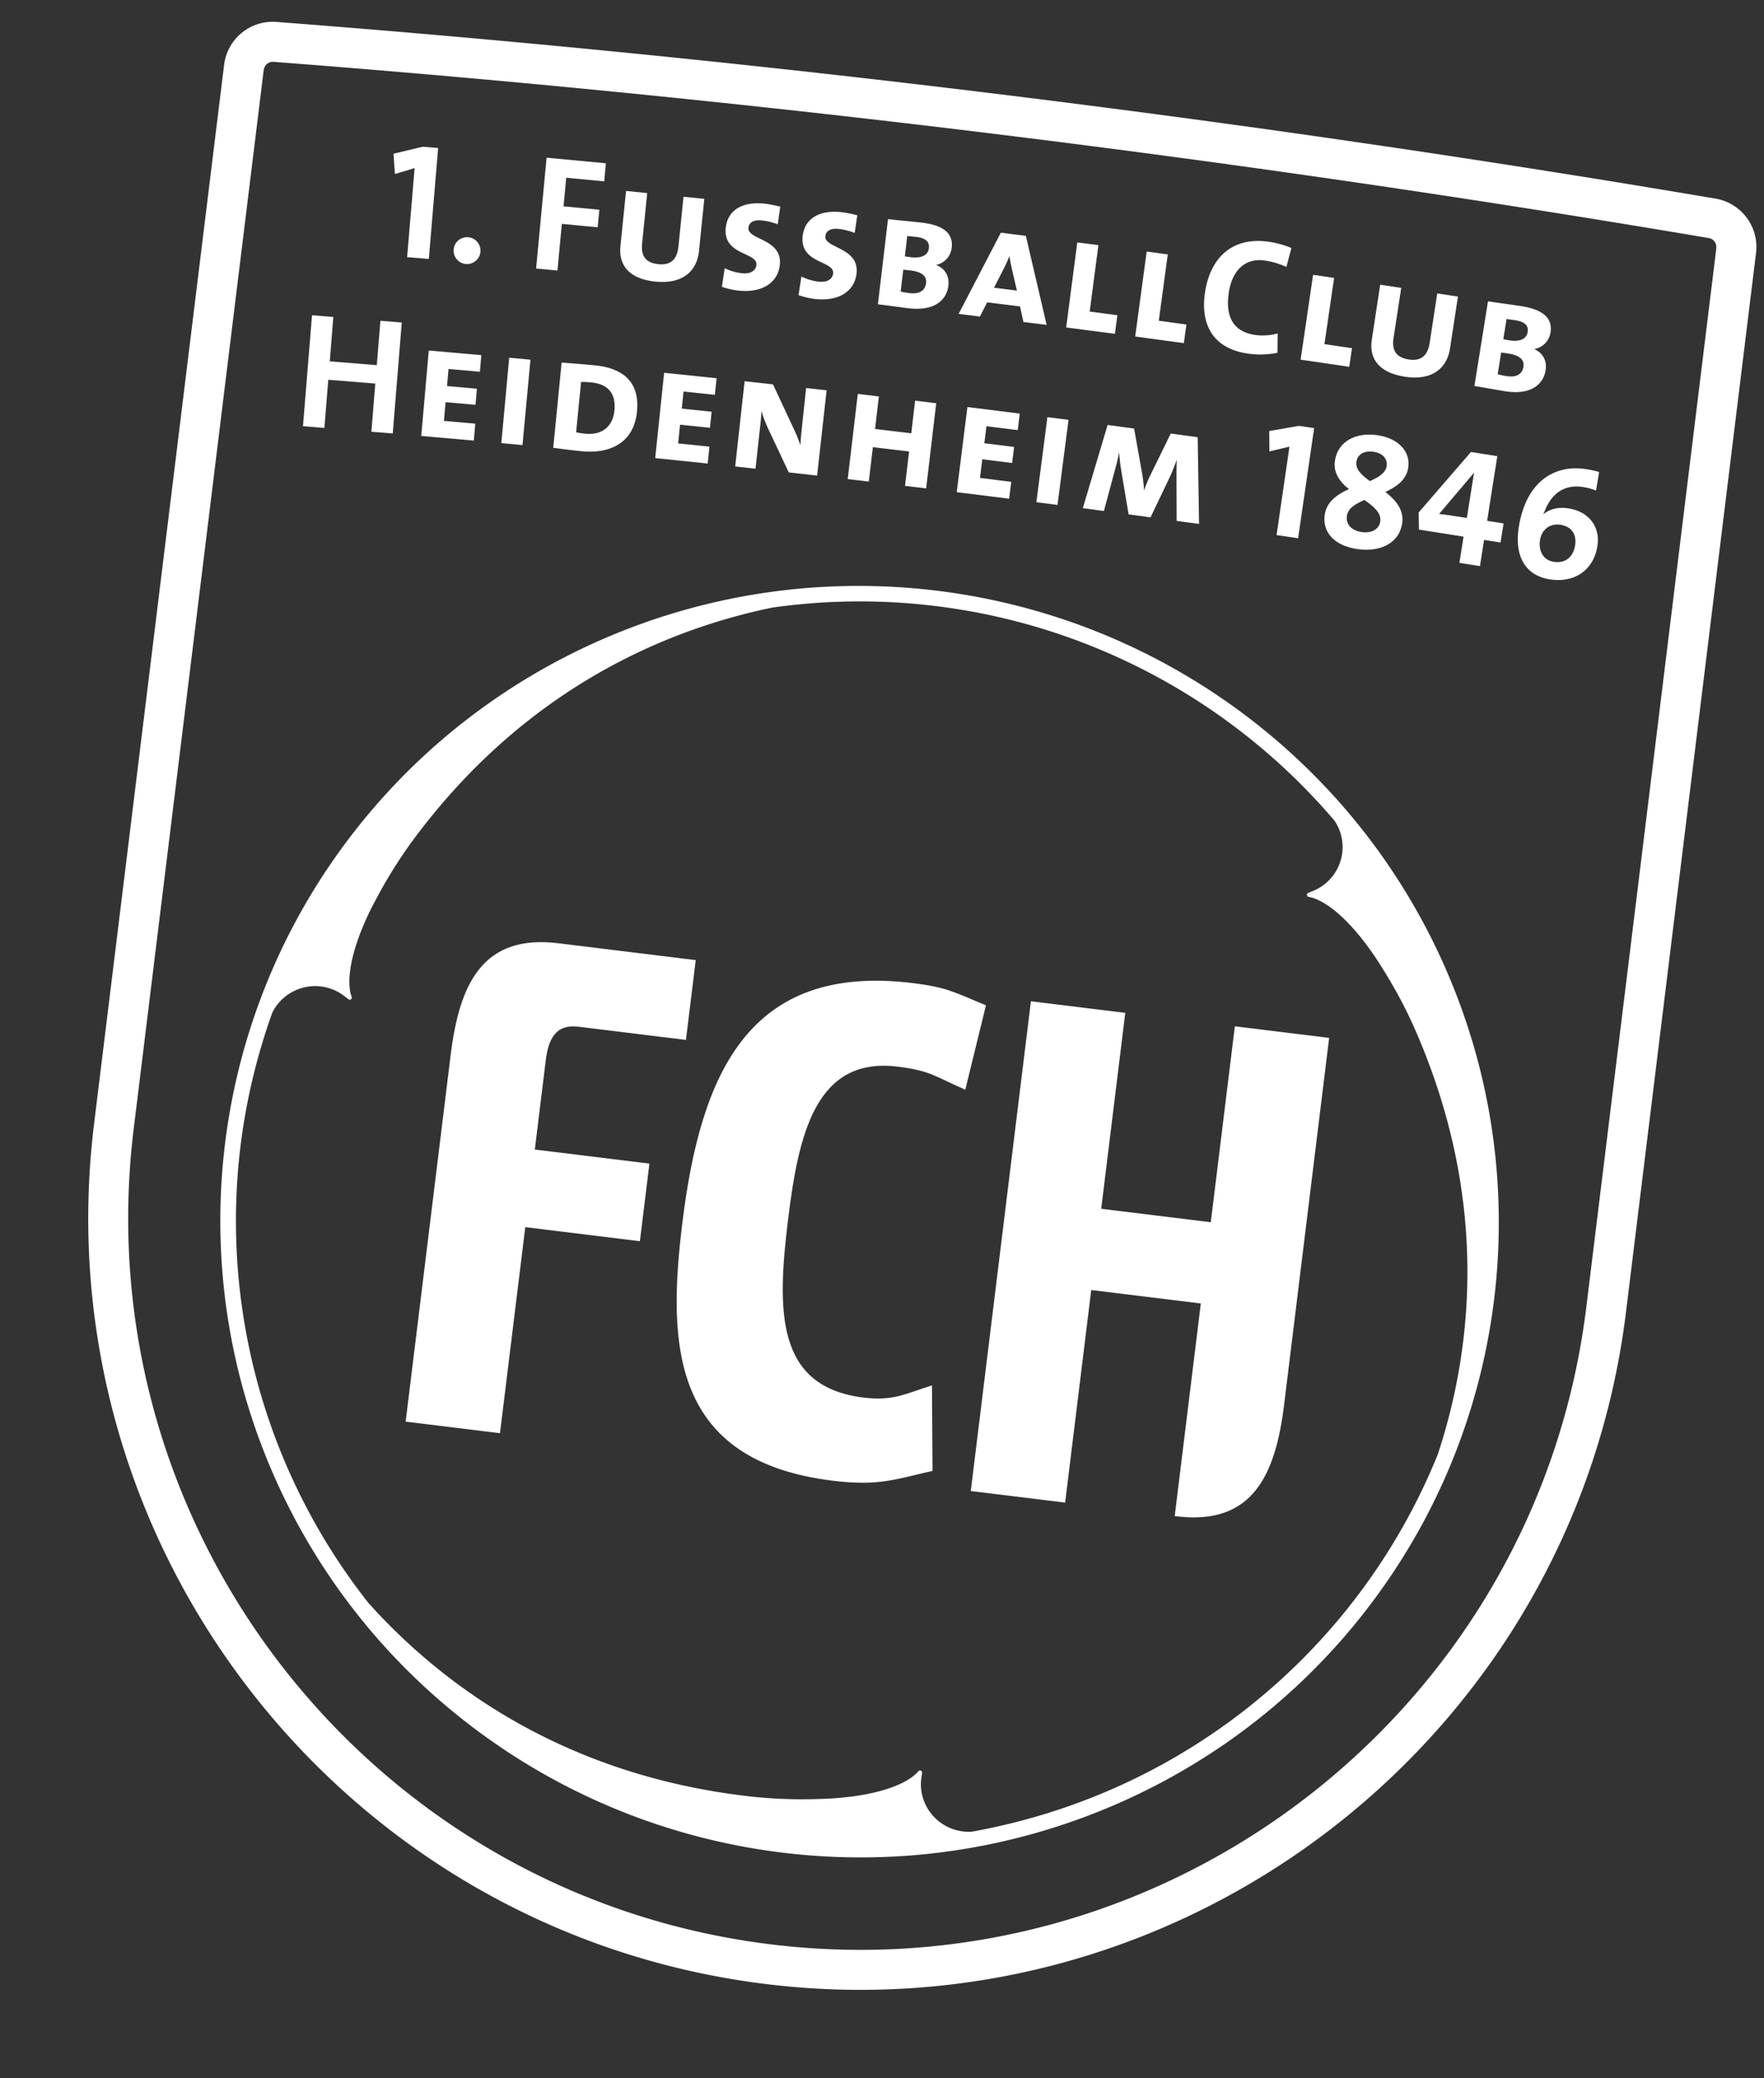 <svg xmlns="http://www.w3.org/2000/svg" width="1838.449" height="2165.798" viewBox="0 0 1838.449 2165.798">
  <rect x="0" y="0" width="1838.449" height="2165.798" fill="#333333" stroke="none"/>
  <g id="Gruppe_6952" data-name="Gruppe 6952" transform="translate(-5025.775 12717.231)">
    <path id="Pfad_10398" data-name="Pfad 10398" d="M1560.356,17.073C1313.923,5.755,1059.717,0,804.283,0S294.607,5.755,48.2,17.073A51.076,51.076,0,0,0,0,67.958V1180.244c0,443.507,360.793,804.309,804.283,804.309s804.3-360.8,804.3-804.309V67.958a51.131,51.131,0,0,0-48.227-50.885m6.545,1163.172c0,420.53-342.123,762.636-762.618,762.636S41.629,1600.775,41.629,1180.244V67.932l.123.193a9.4,9.4,0,0,1,9.379-9.449c245.424-11.239,498.682-17.02,753.152-17.02s507.7,5.782,753.09,17.02a9.409,9.409,0,0,1,9.432,9.449l.1-.193Z" transform="translate(5267.632 -12717.231) rotate(7)" fill="#fff"/>
    <path id="Pfad_10399" data-name="Pfad 10399" d="M1170.8,1172.222c1.035-1.123,2.035-2.237,3.1-3.378,2.7-3,5.448-6.01,8.177-9.036.57-.684,1.185-1.36,1.728-2.044,3.106-3.509,6.212-7.089,9.265-10.668.026-.105.1-.14.141-.246a660.443,660.443,0,0,0,65.782-93.646,667.19,667.19,0,0,0,48.534-103c.07-.272.21-.579.324-.886,1.571-4.22,3.036-8.449,4.483-12.677.36-1.044.754-2.1,1.07-3.141,1.228-3.65,2.439-7.317,3.624-10.967.5-1.676,1.062-3.325,1.588-4.974.991-3.141,1.895-6.308,2.843-9.458.64-2.2,1.281-4.4,1.939-6.6.763-2.676,1.474-5.369,2.2-8.045.737-2.728,1.448-5.439,2.158-8.15.526-2.2,1.044-4.4,1.614-6.58q1.171-4.83,2.325-9.695c.421-1.676.728-3.36,1.088-5.018.851-3.8,1.658-7.571,2.413-11.388.237-1.053.43-2.1.623-3.15q1.3-6.646,2.509-13.318c.044-.272.07-.57.14-.851a659.146,659.146,0,0,0,.071-226.175c-.071-.535-.167-1.018-.263-1.562-.711-4.237-1.518-8.44-2.343-12.66-.29-1.255-.448-2.562-.755-3.825-.737-3.58-1.518-7.159-2.281-10.73-.447-1.886-.781-3.773-1.228-5.641-.737-3.044-1.448-6.08-2.2-9.115-.57-2.386-1.167-4.773-1.755-7.15-.667-2.535-1.351-5.053-2.035-7.562-.763-2.886-1.518-5.755-2.369-8.624-.526-2-1.14-4.018-1.711-6.01-1.018-3.351-1.992-6.738-3.01-10.054-.474-1.492-.948-2.913-1.4-4.387-1.237-3.86-2.518-7.712-3.816-11.563-.29-.869-.6-1.667-.877-2.536-1.518-4.439-3.053-8.852-4.738-13.283a.78.78,0,0,0-.052-.228,663.664,663.664,0,0,0-124.23-208.471c-.43-.526-.886-1.018-1.307-1.518-2.843-3.22-5.711-6.361-8.6-9.51-.93-1-1.825-1.992-2.685-2.93-2.553-2.746-5.115-5.422-7.7-8.107-1.3-1.342-2.58-2.693-3.9-4.036-2.229-2.29-4.483-4.527-6.756-6.764-1.728-1.72-3.43-3.439-5.167-5.088-1.965-1.869-3.86-3.729-5.826-5.571-2.114-2.009-4.246-3.983-6.37-5.975-1.57-1.456-3.2-2.9-4.79-4.352-2.536-2.29-5.123-4.606-7.7-6.9-1.158-1.044-2.342-2.027-3.509-3.009-3.079-2.667-6.133-5.29-9.265-7.9-.658-.509-1.255-1.026-1.869-1.518A668.346,668.346,0,0,0,911.948,100.126c-.448-.167-.9-.333-1.377-.509q-6.146-2.224-12.318-4.3c-1.184-.439-2.369-.851-3.553-1.255-3.553-1.211-7.133-2.325-10.712-3.448-1.781-.588-3.553-1.158-5.352-1.693-3.036-.948-6.071-1.851-9.194-2.755-2.325-.649-4.624-1.342-6.922-2.009-2.606-.728-5.211-1.413-7.817-2.1-2.8-.763-5.641-1.518-8.466-2.22C844.1,79.3,842,78.789,839.867,78.28c-3.316-.807-6.633-1.588-10-2.386-1.632-.342-3.22-.676-4.834-1-3.886-.86-7.729-1.711-11.607-2.492-1.044-.193-2.088-.377-3.009-.57-4.58-.886-9.028-1.72-13.607-2.5-.254-.044-.421-.079-.684-.132A671.681,671.681,0,0,0,568.4,69.13c-.465.07-.921.158-1.342.228-4.343.755-8.65,1.553-12.967,2.378-1.184.237-2.413.474-3.65.728-3.667.719-7.343,1.518-10.967,2.3-1.851.412-3.676.79-5.5,1.193-3.15.7-6.229,1.456-9.361,2.22-2.316.553-4.667,1.123-6.984,1.7-2.632.649-5.238,1.377-7.8,2.062-2.869.755-5.641,1.483-8.484,2.272-2.088.588-4.167,1.211-6.282,1.825-3.246.965-6.562,1.9-9.905,2.922-1.509.483-3.053.965-4.615,1.474-3.8,1.184-7.589,2.421-11.405,3.685-.895.325-1.816.658-2.746.939-4.378,1.5-8.791,3.044-13.151,4.632-.193.053-.281.132-.474.167A668.872,668.872,0,0,0,255.293,213.126c-.36.263-.667.535-.974.79-3.386,2.843-6.747,5.694-10.045,8.589-.921.772-1.842,1.553-2.772,2.342q-4.264,3.751-8.387,7.528c-1.377,1.237-2.746,2.448-4.1,3.7-2.4,2.184-4.72,4.413-7.036,6.641-1.755,1.623-3.492,3.229-5.22,4.913-1.895,1.878-3.834,3.79-5.729,5.711-2.088,2.027-4.1,4.053-6.168,6.124-1.509,1.544-3.027,3.167-4.545,4.738-2.369,2.457-4.738,4.922-7.062,7.4-1.114,1.228-2.2,2.413-3.316,3.65q-3.987,4.33-7.966,8.782c-.684.763-1.325,1.527-1.983,2.281-2.992,3.448-6,6.922-8.914,10.414-.193.193-.377.395-.526.57a668.315,668.315,0,0,0-65.536,93.383,660.659,660.659,0,0,0-53.6,117.273c-.246.746-.526,1.483-.781,2.228-1.36,3.966-2.614,7.914-3.869,11.861-.474,1.369-.877,2.7-1.3,4.062-1.088,3.448-2.114,6.922-3.106,10.388-.57,1.9-1.141,3.781-1.711,5.676-.807,2.965-1.606,5.974-2.413,8.966-.667,2.386-1.307,4.808-1.921,7.221-.64,2.509-1.255,5-1.851,7.5-.728,2.922-1.439,5.834-2.106,8.765-.474,2-.9,4.027-1.325,6.018-.763,3.439-1.518,6.887-2.2,10.379-.29,1.412-.6,2.851-.833,4.246-.807,4.071-1.562,8.159-2.272,12.239-.123.649-.237,1.333-.377,2.009a660.783,660.783,0,0,0,.114,225.395,11.3,11.3,0,0,0,.263,1.36c.711,4.316,1.562,8.589,2.369,12.87.263,1.193.447,2.4.711,3.6.754,3.693,1.535,7.334,2.325,10.984.421,1.816.755,3.606,1.211,5.4.728,3.15,1.491,6.256,2.246,9.344.518,2.334,1.088,4.606,1.658,6.94.684,2.623,1.421,5.229,2.088,7.826.755,2.781,1.509,5.554,2.272,8.343.614,2.106,1.228,4.2,1.9,6.3.948,3.255,1.9,6.519,2.939,9.765.447,1.579.948,3.123,1.465,4.676q1.777,5.659,3.7,11.23c.333,1,.658,1.956.991,2.93q2.237,6.448,4.553,12.9a3.853,3.853,0,0,1,.254.693,665.354,665.354,0,0,0,114,196.355,9.717,9.717,0,0,0,.667.781c2.9,3.448,5.834,6.852,8.817,10.247.667.8,1.395,1.623,2.132,2.457,2.562,2.886,5.167,5.764,7.773,8.624,1.184,1.263,2.343,2.544,3.5,3.817,2.281,2.43,4.6,4.834,6.9,7.22,1.6,1.641,3.106,3.3,4.746,4.922,1.992,1.991,3.957,3.974,5.922,5.948,1.992,1.974,3.957,3.922,5.975,5.878,1.649,1.605,3.334,3.158,4.992,4.738q3.553,3.448,7.2,6.8c1.281,1.211,2.588,2.369,3.939,3.544,2.79,2.579,5.659,5.158,8.554,7.694.877.737,1.7,1.465,2.579,2.211,3.386,2.922,6.782,5.852,10.238,8.7.281.228.526.439.807.649a669.352,669.352,0,0,0,197.074,113.184c.4.149.754.289,1.211.456,4.123,1.474,8.273,2.921,12.414,4.334,1.158.413,2.325.825,3.457,1.22,3.606,1.211,7.185,2.342,10.809,3.509,1.728.518,3.457,1.1,5.238,1.632,3.053.948,6.185,1.851,9.291,2.746,2.272.675,4.544,1.369,6.869,1.983,2.579.755,5.185,1.421,7.843,2.141,2.816.728,5.589,1.518,8.387,2.193,2.176.562,4.316,1.07,6.4,1.588,3.369.781,6.633,1.614,10,2.333,1.614.377,3.22.728,4.86,1.044,3.808.877,7.694,1.7,11.589,2.465,1.035.2,2.035.377,3.053.579,4.527.877,9,1.72,13.528,2.509.237.052.474.088.667.123a671.9,671.9,0,0,0,243.143-2.737c.728-.158,1.492-.3,2.29-.439,4.123-.834,8.229-1.711,12.326-2.588,1.377-.325,2.746-.6,4.08-.912,3.6-.8,7.15-1.676,10.7-2.544,1.9-.465,3.8-.886,5.668-1.378,3.079-.755,6.115-1.579,9.124-2.4,2.413-.623,4.781-1.255,7.15-1.93,2.518-.685,5.071-1.448,7.633-2.194,2.843-.825,5.711-1.667,8.528-2.544,1.992-.605,4.009-1.254,6-1.9q5.04-1.539,10.019-3.237c1.4-.474,2.8-.965,4.176-1.465,3.948-1.316,7.861-2.693,11.747-4.08.667-.272,1.351-.509,2.035-.781a668.454,668.454,0,0,0,195.872-112.491c.518-.421.948-.772,1.421-1.176,3.29-2.711,6.492-5.475,9.712-8.247,1.026-.9,2.088-1.763,3.132-2.667,2.746-2.4,5.378-4.808,8.054-7.238,1.474-1.342,2.965-2.632,4.4-4,2.325-2.1,4.51-4.194,6.782-6.326,1.825-1.72,3.65-3.439,5.448-5.22s3.65-3.606,5.5-5.422c2.132-2.114,4.308-4.229,6.4-6.413,1.448-1.465,2.843-2.974,4.317-4.466,2.413-2.535,4.878-5.08,7.3-7.668M875.477,1338.747a49.992,49.992,0,0,1-52.3-23.934,48.514,48.514,0,0,1-6.589-24.995l.079-5.624-.079-.044a1.758,1.758,0,0,0-.228-1.1,2.173,2.173,0,0,0-2.922-.772,1.874,1.874,0,0,0-.64.614l-.044-.035-2.062,2.816c-10.993,13.484-38.576,27.873-84.145,36.435-1.062.2-2.132.4-3.22.579-.14.035-.307.061-.447.1-4.764.79-9.695,1.579-14.792,2.307-1.018.167-2.009.307-3.08.448a493.6,493.6,0,0,1-60.492,4.851c-199.373,2.667-337.614-77.959-422.118-151.629A642.812,642.812,0,0,1,32.031,721.924,644.706,644.706,0,0,1,48.024,580.13a49.913,49.913,0,0,1,46.99-33.058,49.412,49.412,0,0,1,25.118,6.826l4.887,2.878.018-.061a2.027,2.027,0,0,0,3.229-1.764,3.171,3.171,0,0,0-.193-.86l.044-.026-1.439-3.176c-6.264-16.2-4.983-47.139,10.282-90.663.421-1.026.754-2.035,1.141-3.062a3.412,3.412,0,0,1,.184-.465c1.684-4.518,3.457-9.142,5.308-13.835.43-.983.807-1.921,1.184-2.922A488.37,488.37,0,0,1,170.8,385.424C268.181,212.441,407.519,133.666,513.9,97.766A649.811,649.811,0,0,1,1122.48,246.947a49.247,49.247,0,0,1-13.2,75.161l-4.931,2.781.053.044a1.761,1.761,0,0,0-.86.763,2.117,2.117,0,0,0,.763,2.913,2.466,2.466,0,0,0,.825.254l.026.061,3.439.316c17.275,2.737,43.621,19.293,73.836,54.219.728.825,1.395,1.676,2.132,2.536a3.714,3.714,0,0,1,.307.342c3.079,3.685,6.2,7.571,9.379,11.528.64.851,1.281,1.632,1.948,2.474A475.836,475.836,0,0,1,1230.655,450c101.981,170.351,100.893,329.709,79.047,439.27a645.006,645.006,0,0,1-302.635,392.394,656.116,656.116,0,0,1-131.591,57.088" transform="translate(5332.682 -12243.698) rotate(7)" fill="#fff"/>
    <path id="Pfad_10400" data-name="Pfad 10400" d="M48.509,131.3,44.929,38.209l-19.6,8.65-4.071-20.81,29.355-10.94,16.117-.64,4.448,115.957Z" transform="translate(5417.944 -12585.466) rotate(7)" fill="#fff"/>
    <path id="Pfad_10401" data-name="Pfad 10401" d="M57.736,38.151A14,14,0,1,1,43.33,24.561a14.011,14.011,0,0,1,14.406,13.59" transform="translate(5473.811 -12499.633) rotate(7)" fill="#fff"/>
    <path id="Pfad_10402" data-name="Pfad 10402" d="M62.214,33.852l.9,29.908,37.436-1.027.518,18.371L63.565,82.132l1.377,48.815-22.346.623L39.368,15.595,101.4,13.84l.57,18.924Z" transform="translate(5558.259 -12573.154) rotate(7)" fill="#fff"/>
    <path id="Pfad_10403" data-name="Pfad 10403" d="M91.163,108.423c-27.153.579-40.3-11.87-40.734-32.154L49.218,18.357l22.161-.474L72.511,70.8c.29,13.783,6.922,19.459,19.477,19.2,13.555-.289,18.775-7.975,18.485-20.863l-1.088-52.052,21.8-.483,1.132,54.816c.447,19.959-11.73,36.365-41.155,37" transform="translate(5631.629 -12542.446) rotate(7)" fill="#fff"/>
    <path id="Pfad_10404" data-name="Pfad 10404" d="M82.575,109.576a80.715,80.715,0,0,1-17.555-1.825l.544-19.6a53.162,53.162,0,0,0,18.959,3c7.4-.132,13.555-3.65,13.432-10.379C97.744,67.218,61.94,75.316,61.51,46.1c-.254-17.529,12.8-29.417,37.348-29.794a134.856,134.856,0,0,1,16.371,1.123l-.377,18.582a66.945,66.945,0,0,0-16.59-1.983c-9.449.14-13.309,3.808-13.265,9.308.184,12.721,36.725,6.852,37.155,34.339.281,18.731-14.643,31.514-39.576,31.9" transform="translate(5726.733 -12533.193) rotate(7)" fill="#fff"/>
    <path id="Pfad_10405" data-name="Pfad 10405" d="M91.455,109.374a80.975,80.975,0,0,1-17.538-1.9l.64-19.591A52.746,52.746,0,0,0,93.464,90.95c7.422-.044,13.555-3.579,13.511-10.256C106.852,67.087,71,75.018,70.7,45.794c-.167-17.529,12.958-29.355,37.532-29.6a132.09,132.09,0,0,1,16.327,1.228L124.109,36a66.393,66.393,0,0,0-16.564-2.1c-9.484.105-13.344,3.755-13.318,9.247.114,12.73,36.7,7.054,36.962,34.532.193,18.731-14.836,31.443-39.734,31.689" transform="translate(5797.733 -12525.334) rotate(7)" fill="#fff"/>
    <path id="Pfad_10406" data-name="Pfad 10406" d="M112.834,106.534c-6.51.026-18.24-.281-31.961-.211l-.36-89.4c9.107,0,23.7-.579,35.567-.658,24.083-.088,33.909,8.124,33.961,22.2.026,8.615-4.738,16.2-13.669,19.67v.184c9.975,2.72,14.994,10.247,15.046,19.863.018,13.432-9.151,28.241-38.585,28.355m-.991-74.775c-2.772.018-6.352.193-9.291.193l.123,21.345c2.562.149,5.141.14,6.369.14,10.475-.035,17.494-3.851,17.441-11.59-.018-6.018-3.457-10.142-14.643-10.089m-1.562,35.409c-1.895.026-5.334.026-7.58.228l.114,22.837a76.663,76.663,0,0,0,9.431.491c10.853-.053,15.8-5.062,15.757-12.432,0-7.9-6.589-11.16-17.722-11.125" transform="translate(5873.412 -12515.47) rotate(7)" fill="#fff"/>
    <path id="Pfad_10407" data-name="Pfad 10407" d="M158.241,105.8l-5.448-15.669-34.532-.061-5.711,15.625-22.337-.061L123.552,16.31l26.3.079,32.786,89.444ZM139.8,52.982c-1.535-4.123-3.246-9.3-4.264-13.256h-.167c-1.062,3.957-2.439,8.589-3.974,12.712L123.455,74.1l24.074.035Z" transform="translate(5948.205 -12505.933) rotate(7)" fill="#fff"/>
    <path id="Pfad_10408" data-name="Pfad 10408" d="M103.09,105.737l.684-89.391,22.188.167-.57,69.809,29.1.219-.193,19.6Z" transform="translate(6047.522 -12493.459) rotate(7)" fill="#fff"/>
    <path id="Pfad_10409" data-name="Pfad 10409" d="M111.358,105.783l1.088-89.365,22.179.281-.851,69.783,29.022.36-.263,19.6Z" transform="translate(6111.244 -12485.063) rotate(7)" fill="#fff"/>
    <path id="Pfad_10410" data-name="Pfad 10410" d="M171.564,131.86c-40.524-.719-53.1-27.96-52.6-56.816.667-36.8,20.407-62.22,59.237-61.536a97.984,97.984,0,0,1,24.548,3.571l-2.79,20.249a82.844,82.844,0,0,0-23.319-3.878c-21.652-.377-32.6,15.748-33.031,38.26-.447,25.241,9.782,39.568,33.172,39.962a61.186,61.186,0,0,0,22.609-4.413l2.176,19.994a89.434,89.434,0,0,1-30,4.606" transform="translate(6172.553 -12500.437) rotate(7)" fill="#fff"/>
    <path id="Pfad_10411" data-name="Pfad 10411" d="M131.2,106.117l2.114-89.365,22.152.544-1.605,69.73,29,.7-.447,19.6Z" transform="translate(6264 -12463.692) rotate(7)" fill="#fff"/>
    <path id="Pfad_10412" data-name="Pfad 10412" d="M178.329,109.006c-27.109-.8-39.673-13.9-39.006-34.163l1.711-57.895,22.152.623L161.6,70.526c-.4,13.739,5.966,19.757,18.5,20.135,13.555.395,19.126-7,19.5-19.871l1.544-52.078,21.819.64-1.614,54.816c-.614,19.933-13.6,35.725-43.024,34.839" transform="translate(6326.309 -12454.511) rotate(7)" fill="#fff"/>
    <path id="Pfad_10413" data-name="Pfad 10413" d="M184.015,108.209c-6.519-.263-18.2-1.018-31.944-1.518l3.29-89.347c9.124.368,23.723.377,35.567.807,24.056.877,33.558,9.51,33.058,23.565-.351,8.615-5.422,15.985-14.458,19.091l-.044.184c9.879,3.106,14.572,10.861,14.221,20.477-.5,13.4-10.309,27.82-39.69,26.741m-.947-39.41c-1.921-.088-5.361-.2-7.563-.105l-.877,22.846a78.36,78.36,0,0,0,9.431.825c10.852.439,16.02-4.387,16.257-11.765.333-7.9-6.071-11.4-17.248-11.8m3.027-35.339c-2.79-.105-6.352-.061-9.282-.167L176,54.587c2.562.263,5.141.377,6.352.412,10.519.377,17.669-3.141,17.906-10.879.263-6.018-2.983-10.238-14.169-10.66" transform="translate(6424.481 -12439.355) rotate(7)" fill="#fff"/>
    <path id="Pfad_10414" data-name="Pfad 10414" d="M90.221,152.424l-2.106-50.35-49.1,2.044,2.114,50.324-22.389.912L13.99,39.441l22.275-.921,1.948,46.349,49.122-2.027L85.457,36.467l22.3-.895,4.764,115.9Z" transform="translate(5341.874 -12429.526) rotate(7)" fill="#fff"/>
    <path id="Pfad_10415" data-name="Pfad 10415" d="M31.347,129.483,28.267,40.145l54.973-1.877.6,17.336L51.06,56.735l.6,17.871,31.25-1.07.614,16.827L52.245,91.451l.64,19.573,32.795-1.141.64,17.713Z" transform="translate(5449.473 -12395.206) rotate(7)" fill="#fff"/>
    <path id="Pfad_10416" data-name="Pfad 10416" d="M40.558,128.087l-2.7-89.33,22.232-.667,2.606,89.33Z" transform="translate(5523.616 -12387.489) rotate(7)" fill="#fff"/>
    <path id="Pfad_10417" data-name="Pfad 10417" d="M76.19,128.349c-12.063.307-21.688.2-29.934.061L44.106,39.221c8.054-.368,23.837-1.105,34.83-1.369,29.048-.719,48.6,11.2,49.359,42.454.781,32.505-22.065,47.323-52.1,48.043m.991-72.388c-3.264.088-7.413.36-10.493.763l1.255,52.754a73.928,73.928,0,0,0,10.019.272c15.95-.377,27.276-9.773,26.846-27.82C104.361,64.4,95.052,55.521,77.181,55.96" transform="translate(5572.097 -12383.643) rotate(7)" fill="#fff"/>
    <path id="Pfad_10418" data-name="Pfad 10418" d="M57.947,127.965,56.341,38.6l54.973-1.018.325,17.389L78.8,55.551l.333,17.88,31.277-.562.333,16.827-31.329.579.4,19.6,32.795-.605.333,17.687Z" transform="translate(5666.718 -12373.893) rotate(7)" fill="#fff"/>
    <path id="Pfad_10419" data-name="Pfad 10419" d="M123.225,127.147,95.879,83.8A152.186,152.186,0,0,1,87.3,67.585H87.14c.351,4.3.588,8.773.64,15.783l.561,44.182-21.319.246-1.07-89.365,29.759-.351,26.469,42.314a144.988,144.988,0,0,1,9.484,16.932h.158c-.447-5.317-.684-12.739-.781-22l-.614-37.637,21.521-.272.991,89.409Z" transform="translate(5741.039 -12366.09) rotate(7)" fill="#fff"/>
    <path id="Pfad_10420" data-name="Pfad 10420" d="M140,126.835l-.149-36.1-38.006.167.149,36.076-22.135.105-.377-89.4,22.126-.07L101.8,71.8l37.98-.149-.158-34.233,22.17-.07.386,89.382Z" transform="translate(5845.484 -12353.786) rotate(7)" fill="#fff"/>
    <path id="Pfad_10421" data-name="Pfad 10421" d="M92.57,126.765l.219-89.417,54.991.123V54.85l-32.865-.079V72.642l31.259.07-.026,16.854-31.3-.07-.044,19.582,32.838.079L147.6,126.87Z" transform="translate(5946.459 -12341.391) rotate(7)" fill="#fff"/>
    <rect id="Rechteck_6530" data-name="Rechteck 6530" width="89.389" height="22.206" transform="translate(6105.889 -12193.832) rotate(-82.612)" fill="#fff"/>
    <path id="Pfad_10422" data-name="Pfad 10422" d="M206.341,127.926l-5.448-43.059c-.947-7.571-1.711-14.458-2.132-19.626h-.193c-1.281,5.676-2.9,11.818-4.694,17.661l-15.02,44.665-23.039-.29L143.472,85.666c-2.009-6.378-3.957-14.318-5.281-20.863l-.14-.018c-.43,6.712-1.184,13.239-2.325,20.442l-5.878,41.691-22.179-.272L122.741,37.43,150.6,37.8l14.029,45.56a164.344,164.344,0,0,1,4.08,16.915h.184a121.234,121.234,0,0,1,4.51-16.459l15.73-45.507,28.338.36,12.44,89.549Z" transform="translate(6062.871 -12326.449) rotate(7)" fill="#fff"/>
    <path id="Pfad_10423" data-name="Pfad 10423" d="M149.331,150.6l2.114-93.137L131.3,64.94,128.53,43.884l29.952-9.115,16.134.368L172.01,151.12Z" transform="translate(6226.349 -12327.221) rotate(7)" fill="#fff"/>
    <path id="Pfad_10424" data-name="Pfad 10424" d="M174.135,155.09c-24.425-.658-38.339-13.283-37.839-31.672.4-13.37,10.449-22.556,21.8-29.285-11.686-7.045-18.459-16.02-18.1-27.688.544-20.108,17.74-32.356,41.1-31.689,22.328.614,36.067,13.221,35.646,29.54-.377,13.046-9.554,21.214-20.573,28.145,12.327,7.4,21.732,16.6,21.328,30.356-.614,22.153-20.687,32.926-43.366,32.295m1.421-51.7c-8.738,5.246-15.9,10.379-16.152,18.626-.246,8.773,6.3,14.616,17.292,14.923,9.949.272,17.678-4.65,17.915-13.265.263-9.089-8.721-14.686-19.056-20.284m3.325-51.008c-10.291-.272-16.3,4.9-16.52,12.441-.211,7.571,6.045,12.572,16.353,18.362,10.116-5.931,15.23-11.1,15.467-17.652.193-6.685-4.448-12.827-15.3-13.151" transform="translate(6286.199 -12320.173) rotate(7)" fill="#fff"/>
    <path id="Pfad_10425" data-name="Pfad 10425" d="M218.527,124.618l-.947,27.645-21.661-.754.948-27.645-47.034-1.623-2.509-17.626L193.76,35.359l27.82.965-2.316,68.186,17.345.614-.737,20.082ZM199.594,56.713H199.4l-30.707,46.753c7.607-.1,23.723.465,29.215.64Z" transform="translate(6370.783 -12304.861) rotate(7)" fill="#fff"/>
    <path id="Pfad_10426" data-name="Pfad 10426" d="M197.545,154.318c-24.021-1.009-39.5-17.985-38.12-50.964,1.965-47.411,29.215-68.967,62.65-67.581a89.693,89.693,0,0,1,13.414,1.255l-.834,19.556a60.213,60.213,0,0,0-13.669-1.956c-17.7-.719-30.478,8.4-36.093,27.074-.518,1.535-.965,3.571-1.729,5.8l.167.149c5.878-6.1,14.309-9.554,25.478-9.072,22.126.921,35.137,15.9,34.3,35.646-1.062,25.609-19.591,41.164-45.568,40.094m4.86-57.781c-11.353-.474-18.906,7.475-19.38,17.95-.447,11.695,5.518,20.714,16.845,21.187,12.581.518,19.6-7.8,20.073-19.319.491-11.484-5.518-19.319-17.538-19.819" transform="translate(6463.168 -12290.763) rotate(7)" fill="#fff"/>
    <path id="Pfad_10427" data-name="Pfad 10427" d="M258.983,630.99C89.439,630.99,70.8,511.366,70.8,383.373c0-157.235,35.778-277.315,208-277.315,36.585,0,44.928,4.544,78.433,13.721l-10.66,89.891c-33.461-9.887-38.059-15.248-73.125-15.248-86.276,0-93.716,83.5-93.716,172.193,0,96.225,8.668,174.466,100.586,174.466,31.233,0,42.647-9.142,69.335-21.328l11.414,88.391c-38.1,13.721-54.07,22.846-102.077,22.846" transform="translate(5713.376 -11831.89) rotate(7)" fill="#fff"/>
    <path id="Pfad_10428" data-name="Pfad 10428" d="M322.824,620.739h2.685c79.284-.36,96.182-55.675,96.339-128.257V106.493H322.824V312.209H207.763V106.493H108.686V620.739h99.077V397.512H322.824Z" transform="translate(6005.298 -11792.64) rotate(7)" fill="#fff"/>
    <path id="Pfad_10429" data-name="Pfad 10429" d="M140.1,229.416c.044-22.205,5.238-39.138,29.619-39.138H282.506V106.493H138.177c-79.977,0-96.936,55.465-97.129,128.266V620.739H140.1V404.355H260.45V322.869H140.1Z" transform="translate(5483.447 -11856.715) rotate(7)" fill="#fff"/>
  </g>
</svg>
